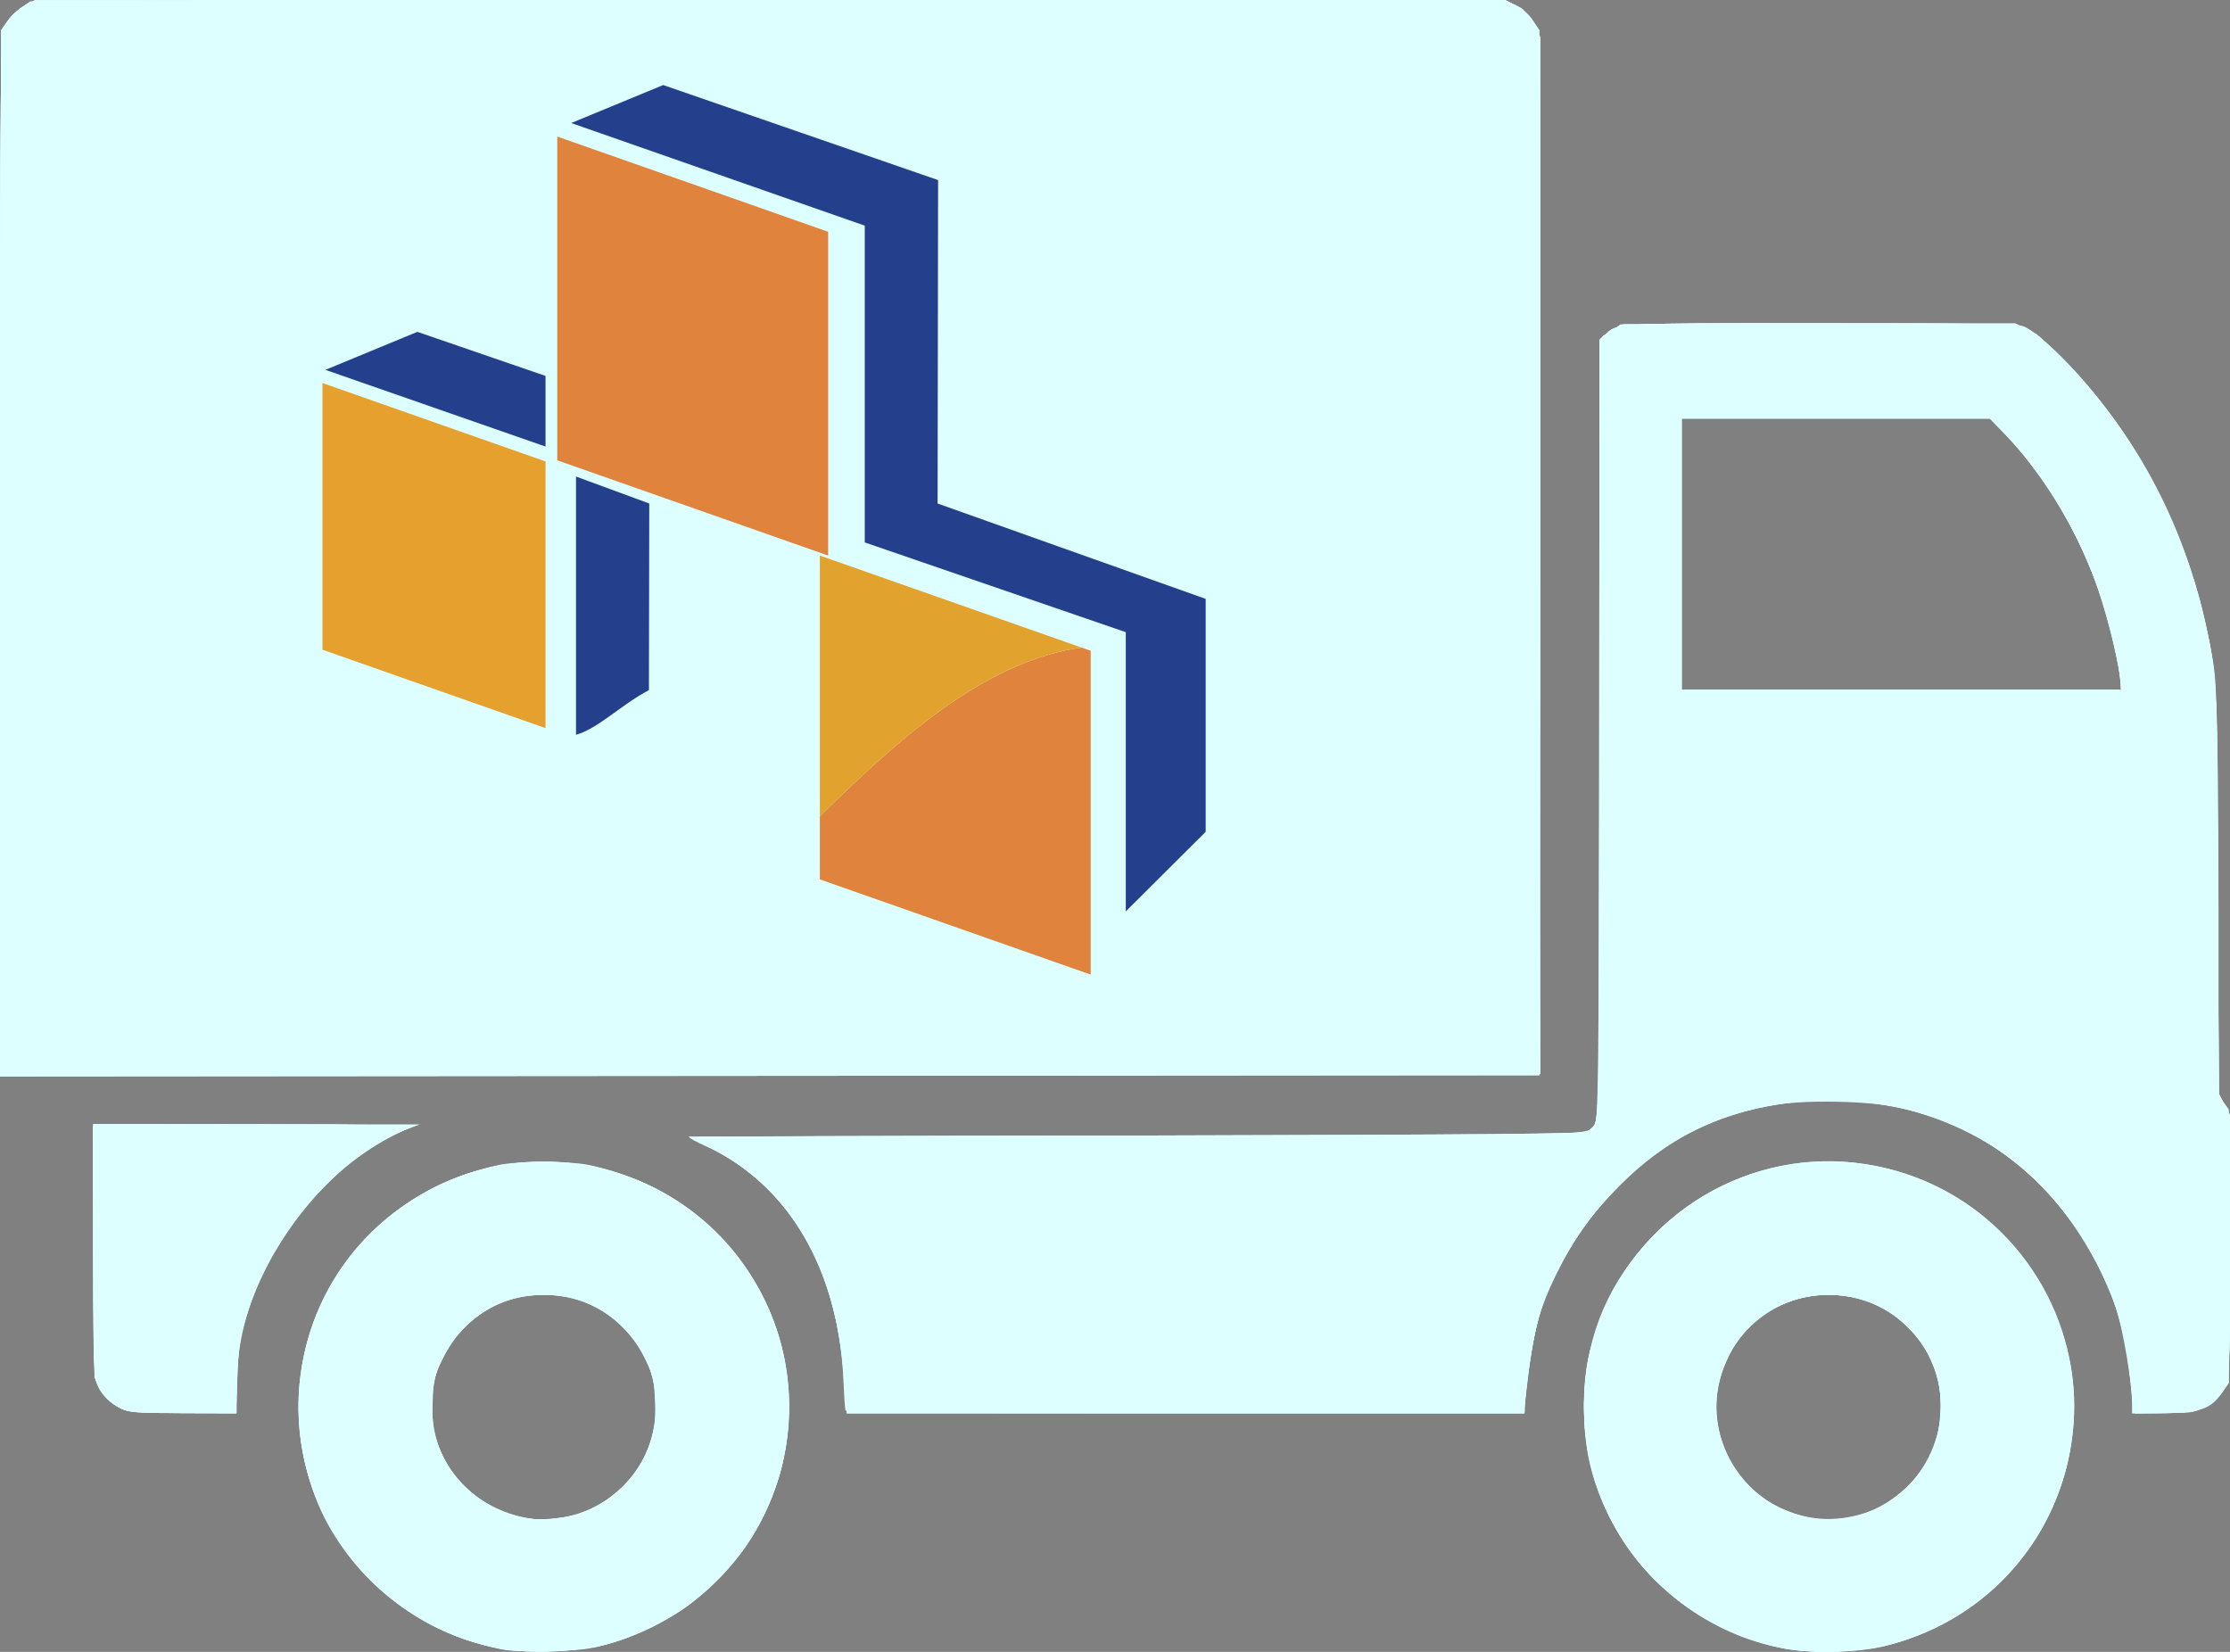 <?xml version="1.0" encoding="UTF-8" standalone="no"?>

<svg
   xmlns:dc="http://purl.org/dc/elements/1.1/"
   xmlns:cc="http://creativecommons.org/ns#"
   xmlns:rdf="http://www.w3.org/1999/02/22-rdf-syntax-ns#"
   xmlns:svg="http://www.w3.org/2000/svg"
   xmlns="http://www.w3.org/2000/svg"
   xmlns:xlink="http://www.w3.org/1999/xlink"
   xmlns:sodipodi="http://sodipodi.sourceforge.net/DTD/sodipodi-0.dtd"
   xmlns:inkscape="http://www.inkscape.org/namespaces/inkscape"
   version="1.1"
   id="svg1554"
   width="1306.746"
   height="967.97">
  <rect width="100%" height="100%" fill="#808080" stroke="none"/>
  <defs
     id="defs1558">
    <clipPath
       id="SVGID_2_">
					<use
   height="100%"
   width="100%"
   y="0"
   x="0"
   xlink:href="#SVGID_1_"
   style="overflow:visible"
   id="use1273" />

				</clipPath>
    <clipPath
       id="clipPath1566">
					<use
   height="100%"
   width="100%"
   y="0"
   x="0"
   xlink:href="#SVGID_1_"
   style="overflow:visible"
   id="use1564" />

				</clipPath>
    <clipPath
       id="clipPath1570">
					<use
   height="100%"
   width="100%"
   y="0"
   x="0"
   xlink:href="#SVGID_1_"
   style="overflow:visible"
   id="use1568" />

				</clipPath>
    <clipPath
       id="SVGID_4_">
					<use
   height="100%"
   width="100%"
   y="0"
   x="0"
   xlink:href="#SVGID_3_"
   style="overflow:visible"
   id="use1287" />

				</clipPath>
    <clipPath
       id="clipPath1576">
					<use
   height="100%"
   width="100%"
   y="0"
   x="0"
   xlink:href="#SVGID_3_"
   style="overflow:visible"
   id="use1574" />

				</clipPath>
    <clipPath
       id="SVGID_6_">
					<use
   height="100%"
   width="100%"
   y="0"
   x="0"
   xlink:href="#SVGID_5_"
   style="overflow:visible"
   id="use1299" />

				</clipPath>
  </defs>
  <sodipodi:namedview
     pagecolor="#ffffff"
     bordercolor="#666666"
     borderopacity="1"
     objecttolerance="10"
     gridtolerance="10"
     guidetolerance="10"
     inkscape:pageopacity="0"
     inkscape:pageshadow="2"
     inkscape:window-width="640"
     inkscape:window-height="480"
     id="namedview1556" />
  <inkscape:clipboard
     style="font-variant-east_asian:normal;opacity:1;vector-effect:none;fill:#000000;fill-opacity:1;stroke-width:1;stroke-linecap:butt;stroke-linejoin:miter;stroke-miterlimit:4;stroke-dasharray:none;stroke-dashoffset:0;stroke-opacity:1"
     min="4105.102,745.534"
     max="5411.848,1713.505" />
  <g
     transform="translate(-1902.645,785.917)"
     id="g1552">
    <g
       id="g911"
       transform="translate(1902.662,-785.83)"
       style="fill:#deffff">
      <path
         style="fill:#deffff;fill-opacity:1;stroke-width:1.333"
         d="m 295.893,966.737 c -44.568,-8.155 -81.696,-34.388 -103.452,-73.096 -12.082,-21.495 -18.659,-50.323 -17.385,-76.204 3.29,-66.858 50.271,-120.766 117.612,-134.952 10.318,-2.174 41.682,-2.174 52,0 47.279,9.96 84.113,38.509 104.088,80.676 16.223,34.248 18.109,73.794 5.237,109.81 -15.755,44.082 -52.239,77.711 -98.134,90.456 -10.428,2.896 -15.984,3.557 -33.191,3.952 -11.367,0.261 -23.415,-0.029 -26.774,-0.643 z m 32.699,-77.461 c 24.446,-3.533 45.695,-21.862 52.946,-45.672 2.229,-7.319 2.663,-11.68 2.254,-22.667 -0.461,-12.39 -0.947,-14.532 -5.445,-23.997 -11.37,-23.928 -33.74,-38.273 -59.68,-38.273 -25.594,0 -47.442,13.705 -58.985,37 -5.312,10.719 -5.656,12.123 -6.133,25.006 -0.374,10.098 0.083,15.688 1.755,21.489 7.912,27.442 32.096,46.279 62.029,48.317 1.1,0.075 6.166,-0.466 11.258,-1.202 z m 717.187,76.75 c -43.975,-7.979 -82.712,-37.129 -102.802,-77.359 -11.377,-22.782 -15.746,-44.038 -14.621,-71.129 1.507,-36.282 14.46,-66.409 40.024,-93.087 47.85,-49.935 124.342,-58.41 182.338,-20.202 52.545,34.616 76.435,99.093 59.138,159.607 -14.805,51.795 -56.838,90.673 -109.674,101.44 -15.434,3.145 -39.326,3.466 -54.404,0.73 z m 46.552,-79.36 c 14.828,-4.614 30.515,-17.882 37.545,-31.754 22.628,-44.655 -8.77,-96.314 -58.489,-96.23 -32.775,0.055 -59.842,23.541 -64.922,56.332 -4.255,27.466 11.155,56.344 36.457,68.322 16.094,7.619 32.146,8.7 49.409,3.329 z M 71.333,825.464 c -6.763,-3.141 -10.631,-6.86 -13.999,-13.462 -2.573,-5.044 -2.668,-7.85 -2.668,-79.282 v -74.053 l 95.667,0.07 95.667,0.07 -8.15,3.029 c -29.381,10.922 -61.439,42.206 -80.655,78.708 -12.767,24.25 -18.528,46.725 -18.528,72.271 V 828 l -31,-0.029 c -27.367,-0.026 -31.625,-0.32 -36.333,-2.506 z m 424.064,0.869 c -0.285,-0.917 -0.823,-8.867 -1.195,-17.667 -2.734,-64.721 -32.984,-115.909 -81.167,-137.345 -4.93,-2.193 -8.98,-4.438 -9,-4.988 -0.02,-0.55 117.294,-1 260.697,-1 287.694,0 266.077,0.678 270.421,-8.476 1.991,-4.196 2.18,-24.224 2.18,-231.16 V 199.132 l 3.018,-2.835 c 7.64,-7.177 3.729,-6.963 126.982,-6.963 93.983,0 114.862,0.324 118.489,1.84 7.011,2.93 22.701,17.265 36.263,33.133 40.128,46.952 64.123,99.483 74.773,163.694 2.058,12.407 2.376,27.643 2.798,133.887 l 0.476,119.887 2.934,4.113 L 1306,650 v 80.218 80.218 l -4,5.663 c -6.683,9.461 -11.597,11.164 -33.667,11.665 l -19,0.432 -0.01,-6.432 c -0.013,-11.778 -5.421,-43.607 -9.474,-55.765 -2.2,-6.6 -7.323,-18.3 -11.383,-26 -25.547,-48.446 -62.562,-77.856 -114.34,-90.847 -15.494,-3.887 -53.773,-4.961 -72.293,-2.028 -37.264,5.902 -66.285,20.849 -93.236,48.021 C 932.47,711.408 922.477,725.394 912.266,746 c -10.547,21.284 -13.939,34.262 -17.689,67.667 L 892.968,828 H 694.442 c -157.655,0 -198.632,-0.343 -199.044,-1.667 z M 1242.077,395.744 c -1.34,-11.845 -8.913,-40.856 -14.725,-56.41 -11.65,-31.178 -31.041,-62.567 -52.51,-85 l -8.613,-9 h -90.448 -90.448 V 324.667 404 h 128.839 128.839 z M 0.325,324.117 0.667,17.563 4.667,11.884 c 2.2,-3.123 6.644,-7.075 9.876,-8.781 L 20.419,0 451.21,0.029 c 415.061,0.028 430.987,0.119 436.179,2.477 6.54,2.971 12.048,9.237 13.964,15.887 0.996,3.455 1.307,96.111 1.036,308.273 L 902,630 450.992,630.335 -0.017,630.671 Z"
         id="path927"
         inkscape:connector-curvature="0" />
      <path
         style="fill:#deffff;fill-opacity:1;stroke-width:1.333"
         d="m 292.874,965.957 c -30.557,-5.773 -56.417,-19.943 -78.366,-42.94 -62.281,-65.256 -49.526,-170.614 26.591,-219.649 70.408,-45.357 164.384,-20.899 204.343,53.183 24.898,46.16 22.184,103.053 -7.034,147.449 -7.204,10.946 -22.996,27.55 -34.34,36.106 -12.46,9.398 -33.128,19.305 -48.735,23.359 -16.95,4.404 -46.169,5.569 -62.46,2.491 z m 39.301,-77.211 c 30.936,-6.557 52.025,-32.817 52.038,-64.799 0.008,-19.111 -6.598,-34.322 -20.694,-47.654 -12.441,-11.766 -27.299,-17.595 -44.852,-17.595 -17.553,0 -32.411,5.829 -44.852,17.595 -14.252,13.479 -20.648,28.238 -20.674,47.707 -0.035,25.58 12.532,46.659 34.937,58.601 13.888,7.402 28.537,9.444 44.097,6.146 z m 711.159,76.63 c -65.927,-14.325 -112.081,-68.211 -114.973,-134.232 -0.877,-20.028 1.021,-34.036 7.111,-52.477 21.084,-63.848 85.637,-105.242 151.801,-97.341 50.391,6.018 91.22,35.048 113.463,80.674 12.001,24.618 16.608,49.699 13.941,75.91 -6.24,61.344 -48.365,110.179 -108.902,126.249 -15.556,4.129 -46.282,4.728 -62.44,1.217 z m 40.089,-76.136 c 37.072,-6.683 61.434,-45.133 51.868,-81.861 -12.718,-48.826 -74.627,-65.353 -110.451,-29.486 -31.488,31.527 -22.853,84.91 16.989,105.022 13.542,6.836 27.219,8.915 41.594,6.324 z M 71.333,825.472 c -2.933,-1.358 -6.952,-4.195 -8.929,-6.304 -7.854,-8.375 -7.737,-7.067 -7.737,-87.125 v -73.376 l 95,0.09 c 67.079,0.064 94.02,0.498 91.667,1.477 -46.084,19.166 -83.771,63.332 -98.214,115.1 -2.637,9.45 -3.503,16.32 -4.079,32.333 l -0.731,20.333 -30.822,-0.029 C 80.336,827.945 76.032,827.647 71.333,825.472 Z M 495.485,821 c -0.389,-3.85 -1.044,-12.367 -1.457,-18.927 -0.413,-6.56 -1.927,-17.699 -3.364,-24.753 C 480.173,725.839 454.47,690.841 412,670.21 L 403.333,666 l 262,-0.667 c 209.422,-0.533 262.599,-1.009 264.986,-2.373 7.435,-4.248 7.014,9.963 7.014,-236.662 V 199.132 l 3.018,-2.835 c 7.635,-7.173 3.836,-6.963 125.784,-6.963 82.574,0 114.291,0.42 118.114,1.566 11.835,3.546 41.089,34.351 61.567,64.83 20.143,29.982 38.825,73.548 46.142,107.604 7.274,33.856 7.16,31.486 7.641,158.667 l 0.449,118.667 3.34,6.238 3.34,6.238 -0.364,78.544 L 1306,810.23 l -3.838,5.538 c -2.467,3.56 -6.312,6.748 -10.765,8.927 -6.493,3.177 -8.006,3.366 -24.162,3.014 L 1250,827.333 1249.023,815.604 c -2.611,-31.347 -8.503,-52.874 -20.936,-76.492 -29.659,-56.337 -78.735,-88.967 -140.906,-93.687 -36.144,-2.744 -69.595,3.757 -98.715,19.183 -37.431,19.829 -71.524,60.815 -85.68,103.004 -2.887,8.605 -7.34,33.988 -8.898,50.721 L 892.989,828 H 694.59 496.192 Z M 1242.667,400.734 c 0,-6.997 -5.793,-32.863 -10.915,-48.734 -12.245,-37.946 -32.872,-73.2 -57.533,-98.333 L 1164.733,244 h -89.7 -89.7 v 80 80 H 1114 1242.667 Z M 0.325,324.117 0.667,17.563 4.667,11.884 c 2.2,-3.123 6.644,-7.075 9.876,-8.781 L 20.419,0 H 451.333 882.247 l 5.876,3.102 C 891.356,4.809 895.8,8.76 898,11.884 l 4,5.679 V 323.781 630 l -451.008,0.335 -451.008,0.335 z"
         id="path925"
         inkscape:connector-curvature="0" />
      <path
         style="fill:#deffff;fill-opacity:1;stroke-width:1.333"
         d="m 293.774,966.111 c -28.698,-5.466 -53.489,-18.253 -74.656,-38.507 -67.125,-64.228 -56.085,-173.71 22.653,-224.645 46.735,-30.233 108.517,-29.738 155.548,1.246 52.101,34.324 76.132,97.868 59.926,158.462 -3.478,13.004 -15.338,36.998 -23.774,48.096 -19.774,26.013 -48.161,44.855 -80.138,53.192 -14.475,3.774 -45.224,4.887 -59.559,2.157 z m 37.044,-76.798 c 19.871,-3.745 38.16,-17.8 46.955,-36.084 17.673,-36.744 -0.314,-79.034 -39.106,-91.942 -11.996,-3.991 -33.12,-3.336 -44,1.365 -29.502,12.748 -45.564,40.303 -41.337,70.913 5.072,36.722 41.06,62.613 77.488,55.747 z M 1047.266,966.139 c -21.614,-4.127 -37.809,-10.709 -55.785,-22.669 -73.187,-48.697 -84.955,-152.967 -24.551,-217.539 41.989,-44.886 109.536,-57.995 164.667,-31.958 16.844,7.955 25.772,14.113 39.298,27.102 50.009,48.025 58.683,123.787 20.819,181.844 -19.355,29.678 -49.978,51.653 -84.38,60.551 -16.438,4.252 -45.109,5.526 -60.067,2.669 z m 38.259,-77.396 c 16.104,-3.413 30.399,-12.817 39.752,-26.15 7.815,-11.141 11.025,-20.811 11.752,-35.4 0.996,-19.975 -4.873,-35.283 -18.906,-49.316 -13.151,-13.151 -27.941,-19.21 -46.892,-19.21 -19.003,0 -37.53,8.166 -49.374,21.762 -7.254,8.328 -13.942,23.291 -15.622,34.954 -4.254,29.53 12.876,59.067 40.612,70.03 13.706,5.417 24.462,6.343 38.677,3.33 z M 72.85,826.047 c -6.573,-2.343 -12.513,-7.926 -15.655,-14.714 -2.308,-4.985 -2.471,-10.141 -2.499,-79 l -0.029,-73.667 95,0.09 c 68.724,0.065 94.078,0.485 91.667,1.517 -13.874,5.937 -23.134,10.864 -30,15.964 -32.822,24.379 -58.442,61.831 -68.854,100.656 -2.027,7.559 -2.984,16.051 -3.468,30.774 L 138.342,828 108.171,827.942 c -22.112,-0.043 -31.547,-0.549 -35.322,-1.895 z m 422.572,-9.714 c -3.056,-43.616 -11.126,-72.248 -27.497,-97.564 -13.396,-20.714 -31.117,-36.241 -54.591,-47.831 l -10,-4.937 262,-0.667 c 209.422,-0.533 262.599,-1.009 264.986,-2.373 7.435,-4.248 7.014,9.963 7.014,-236.662 V 199.132 l 3.018,-2.835 c 7.639,-7.176 3.756,-6.963 126.677,-6.963 h 113.781 l 6.866,3.422 c 7.939,3.956 27.698,23.046 40.942,39.555 28.531,35.565 49.613,77.804 60.689,121.593 10.038,39.687 9.791,35.667 10.332,168.098 l 0.484,118.667 3.272,6.595 3.272,6.595 v 76.458 c 0,73.053 -0.115,76.684 -2.588,81.531 -3.381,6.627 -10.736,12.989 -17.042,14.74 -2.77,0.769 -12.034,1.402 -20.586,1.406 l -15.549,0.008 -0.716,-5 c -0.394,-2.75 -1.076,-8.6 -1.516,-13 -1.552,-15.517 -5.976,-37.612 -9.297,-46.436 -20.553,-54.605 -61.025,-94.914 -111.22,-110.77 -25.583,-8.082 -62.673,-10.391 -89.486,-5.572 -47.349,8.51 -85.912,34.338 -113.641,76.111 -19.392,29.213 -26.001,48.678 -30.614,90.167 L 892.799,828 H 694.519 496.239 Z M 1242.173,395.588 c -0.474,-4.627 -2.65,-15.734 -4.835,-24.683 -10.907,-44.666 -34.336,-88.055 -64.386,-119.239 L 1165.564,244 h -90.115 -90.115 v 80 80 h 128.851 128.851 z M 0.325,323.569 0.667,17.804 4,12.881 C 5.833,10.172 9.682,6.316 12.553,4.312 L 17.772,0.667 449.998,0.327 882.224,-0.012 888.112,3.096 C 891.35,4.806 895.8,8.76 898,11.884 l 4,5.679 0.345,305.885 0.345,305.885 H 451.336 -0.017 Z"
         id="path923"
         inkscape:connector-curvature="0" />
      <path
         style="fill:#deffff;fill-opacity:1;stroke-width:1.333"
         d="M 294.98,966.092 C 257.668,958.988 225.826,939.658 203.884,910.791 195.184,899.346 183.512,875.482 180.019,862 162.702,795.161 193.236,726.752 254,696.254 c 21.659,-10.871 39.782,-15.115 64.667,-15.144 39.223,-0.045 73.372,13.938 101.086,41.392 57.54,57.001 56.382,150.51 -2.552,206.106 -18.17,17.141 -38.935,28.529 -63.799,34.99 -15.952,4.145 -43.559,5.324 -58.421,2.494 z m 46.056,-79.501 c 28.84,-9.854 48.071,-42.101 43.092,-72.257 -4.132,-25.023 -21.922,-45.81 -45.461,-53.121 -10.929,-3.394 -27.559,-3.632 -38.261,-0.546 -24.635,7.103 -43.259,28.433 -47.236,54.102 -3.769,24.325 7.913,50.669 28.495,64.26 6.633,4.38 19.033,9.48 26.335,10.833 6.95,1.287 24.898,-0.49 33.036,-3.27 z m 706.151,79.409 c -5.947,-1.048 -16.585,-3.968 -23.641,-6.49 -23.187,-8.287 -38.815,-18.683 -57.058,-37.953 -12.971,-13.702 -22.325,-28.587 -28.806,-45.841 -7.459,-19.857 -8.909,-28.446 -8.848,-52.383 0.048,-18.721 0.484,-22.94 3.563,-34.45 15.914,-59.491 65.689,-101.815 126.331,-107.419 73.457,-6.788 140.337,43.921 154.03,116.786 3.043,16.194 2.119,46.033 -1.899,61.319 -11.154,42.432 -39.642,76.557 -79.503,95.237 -17.73,8.309 -33.974,12.006 -55.355,12.599 -11.818,0.328 -21.714,-0.155 -28.813,-1.406 z m 39.356,-77.386 c 23.044,-5.432 42.065,-23.354 48.666,-45.856 2.586,-8.814 2.739,-26.344 0.309,-35.425 -7.751,-28.973 -33.608,-48.885 -63.425,-48.84 -60.781,0.09 -89.576,72.903 -45.156,114.183 16.468,15.304 37.939,21.045 59.606,15.938 z M 72.667,825.996 C 65.92,823.61 57.982,815.218 56.117,808.502 55.174,805.106 54.679,778.531 54.674,731 l -0.007,-72.333 95,0.094 c 79.336,0.078 94.228,0.379 90.319,1.82 -37.63,13.874 -76.727,56.581 -92.694,101.255 -6.503,18.194 -8.75,30.945 -8.768,49.75 L 138.508,828 108.254,827.942 c -22.558,-0.044 -31.611,-0.538 -35.587,-1.945 z m 422.713,-11.663 c -2.248,-33.851 -8.214,-58.969 -19.412,-81.725 -12.514,-25.43 -33.686,-46.974 -58.757,-59.789 l -11.962,-6.114 260.375,-0.353 c 280.484,-0.38 263.85,0.074 268.709,-7.341 2.193,-3.346 2.374,-17.35 3,-232.223 L 938,198.127 943.782,194.063 949.563,190 h 116.885 c 135.163,0 119.023,-1.931 138.063,16.521 42.198,40.895 73.759,97.359 86.72,155.149 7.984,35.597 7.849,33.024 8.395,160.997 l 0.503,118 3.268,6.595 3.268,6.595 -0.029,76.072 c -0.033,85.21 0.287,82.22 -9.725,91.01 -6.543,5.745 -12.162,7.045 -30.483,7.054 l -15.571,0.007 -0.873,-7.667 c -3.897,-34.218 -6.933,-48.445 -13.888,-65.091 C 1215.441,705.806 1178.128,669.564 1132,654.131 c -20.796,-6.957 -35.869,-9.292 -60,-9.292 -50.227,0 -89.924,15.872 -123.245,49.279 -20.421,20.473 -37.471,47.671 -45.898,73.214 -3.744,11.348 -9.524,45.237 -9.524,55.84 V 828 H 694.81 496.288 Z m 747.676,-414 C 1235.96,354.976 1222.848,320.012 1200.123,285.849 1194.325,277.132 1184.395,264.15 1178.058,257 l -11.523,-13 h -90.601 -90.601 v 80 80 h 129.148 129.148 z M 0.029,325.667 C 0.058,32.252 0.142,21.815 2.544,16.527 5.587,9.827 9.663,5.788 16.667,2.536 21.829,0.138 35.8,0.058 451.514,0.029 L 881.029,0 l 7.106,3.712 c 5.753,3.005 7.814,5.066 10.819,10.819 l 3.712,7.106 -0.003,268.848 c -10e-4,147.866 -0.398,284.598 -0.881,303.848 l -0.878,35 H 450.453 0 Z"
         id="path921"
         inkscape:connector-curvature="0" />
      <path
         style="fill:#deffff;fill-opacity:1;stroke-width:1.333"
         d="m 298.113,966.618 c -47.047,-7.419 -87.858,-37.276 -108.079,-79.071 -30.4,-62.834 -12.871,-135.969 42.677,-178.057 11.613,-8.799 32.256,-19.016 47.957,-23.735 11.268,-3.387 13.587,-3.607 38,-3.607 24.493,0 26.695,0.211 38,3.638 23.794,7.214 45.415,19.496 60.878,34.583 32.364,31.578 48.531,75.205 43.799,118.2 C 454.663,899.289 412.368,948.483 354,963.423 c -14.993,3.838 -42.014,5.382 -55.887,3.195 z m 34.155,-77.425 c 12.45,-2.596 23.641,-8.828 33.066,-18.412 10.007,-10.176 15.22,-19.927 18.34,-34.302 5.327,-24.546 -6.237,-52.62 -27.532,-66.84 -21.757,-14.529 -49.294,-15.375 -71.767,-2.205 -9.51,5.573 -19.671,16.768 -24.943,27.479 -12.826,26.06 -7.989,55.133 12.62,75.851 16.336,16.422 38.019,23.058 60.216,18.429 z M 1051.333,966.522 c -45.245,-6.52 -86.511,-35.97 -107.265,-76.552 -20.193,-39.485 -21.198,-86.227 -2.703,-125.694 18.356,-39.171 52.239,-67.551 94.381,-79.053 14.65,-3.999 45.934,-4.997 62.003,-1.98 54.069,10.155 97.731,50.366 112.3,103.423 4.327,15.758 5.887,43.695 3.331,59.649 -8.546,53.34 -46.276,97.845 -96.984,114.398 -20.071,6.552 -44.668,8.748 -65.062,5.809 z m 35.729,-77.841 c 30.606,-7.972 50.391,-33.209 50.401,-64.291 0.01,-18.059 -5.214,-31.649 -17.079,-44.464 -11.898,-12.852 -23.252,-18.832 -40.356,-21.255 -45.556,-6.455 -84.296,37.238 -72.653,81.941 4.512,17.324 18.491,34.884 34.043,42.765 13.668,6.926 31.476,8.996 45.645,5.305 z M 74.114,826.345 c -6.891,-1.822 -16.168,-11.118 -18.042,-18.079 -0.953,-3.54 -1.314,-29.183 -1.083,-77.118 l 0.345,-71.814 94,-0.248 c 69.856,-0.184 93.144,0.132 90.667,1.233 -29.65,13.176 -53.701,33.807 -72.772,62.423 -19.731,29.607 -28.853,57.664 -28.912,88.925 L 138.285,828 108.809,827.862 C 92.597,827.786 76.985,827.103 74.114,826.345 Z M 495.398,813 C 490.956,742.515 463.757,694.949 414.359,671.276 l -9.617,-4.609 257.296,-0.032 c 148.959,-0.018 259.489,-0.541 262.506,-1.24 2.865,-0.665 6.765,-2.764 8.667,-4.665 l 3.457,-3.457 0.345,-229.244 0.345,-229.244 4.322,-3.263 c 8.434,-6.367 8.092,-6.351 128.322,-5.924 107.65,0.382 113.562,0.527 117.897,2.888 6.306,3.436 29.297,25.959 39.656,38.847 37.182,46.263 58.703,95.49 68.782,157.333 2.694,16.529 2.848,22.794 3.324,135.078 l 0.499,117.745 3.254,6.121 3.255,6.121 v 75.844 c 0,83.565 0.213,81.266 -8.365,90.128 -5.928,6.125 -14.393,8.297 -32.338,8.297 h -14.885 l -1.607,-13.667 c -4.23,-35.979 -7.214,-47.181 -18.916,-71.007 -18.06,-36.772 -48.024,-67.14 -81.513,-82.612 -24.884,-11.497 -46.16,-15.888 -77.043,-15.898 -39.282,-0.013 -67.916,8.202 -97.703,28.033 -31.456,20.941 -59.207,57.636 -71.454,94.486 -3.903,11.743 -9.509,44.271 -9.509,55.173 V 828 H 694.838 496.343 Z M 1243.208,399.667 C 1233.049,338.998 1212.033,294.037 1174.653,253 l -8.198,-9 h -90.561 -90.561 v 80 80 h 129.3 129.3 z m -1243.178,-74 C 0.058,32.935 0.147,21.808 2.528,16.667 5.554,10.131 11.05,4.817 17.624,2.071 22.071,0.213 66.713,0.003 451.624,0.029 c 415.748,0.028 429.212,0.106 434.516,2.515 6.7,3.043 10.739,7.119 13.991,14.122 2.379,5.122 2.478,13.312 2.506,206.78 0.016,110.796 -0.369,247.446 -0.857,303.667 l -0.886,102.22 H 450.447 0 Z"
         id="path919"
         inkscape:connector-curvature="0" />
      <path
         style="fill:#deffff;fill-opacity:1;stroke-width:1.333"
         d="m 296,965.95 c -74.212,-11.733 -126.998,-79.953 -119.901,-154.961 1.748,-18.479 5.612,-32.153 13.843,-48.989 8.313,-17.004 14.39,-25.562 27.725,-39.042 27.02,-27.314 61.743,-41.624 101,-41.624 40.451,0 75,14.693 102.926,43.772 12.724,13.25 18.962,22.192 26.398,37.841 21.349,44.93 17.926,97.408 -9.075,139.099 C 407.814,950.068 352.366,974.861 296,965.95 Z m 36.151,-76.624 c 21.544,-4.021 41.809,-21.904 49.22,-43.434 13.468,-39.127 -12.146,-80.986 -53.474,-87.389 -42.834,-6.636 -81.159,31.797 -74.852,75.063 5.515,37.837 41.025,62.867 79.106,55.76 z m 716.963,76.71 c -30.615,-5.018 -59.328,-20.132 -80.718,-42.487 -39.485,-41.266 -50.653,-98.486 -29.772,-152.546 13.614,-35.247 43.618,-65.315 79.5,-79.67 19.518,-7.809 27.374,-9.173 53.209,-9.24 22.238,-0.058 24.979,0.209 37.333,3.633 63.423,17.579 106,73.387 106,138.94 0,67.89 -47.253,126.004 -113.954,140.146 -13.691,2.903 -37.857,3.476 -51.599,1.223 z m 36.487,-76.838 c 46.313,-9.628 67.871,-66.526 39.401,-103.99 -20.568,-27.065 -53.834,-34.935 -83.779,-19.819 -10.027,5.061 -23.012,17.672 -28.191,27.377 -13.67,25.618 -8.812,57.598 11.896,78.306 16.061,16.061 38.443,22.747 60.673,18.125 z M 76.667,826.753 C 66.192,824.203 58.849,817.256 56.138,807.333 55.17,803.789 54.679,778.18 54.674,731 l -0.007,-71 93,0.032 93,0.032 -7.487,3.08 c -12.675,5.214 -26.526,15.393 -41.889,30.786 -34.862,34.928 -52.976,75.015 -53.204,117.737 L 138,828 109.333,827.864 c -15.767,-0.075 -30.467,-0.575 -32.667,-1.11 z M 496,821.475 c 0,-28.841 -8.199,-66.021 -19.52,-88.518 -13.862,-27.548 -36.621,-50.022 -63.076,-62.29 l -7.189,-3.333 259.951,-0.667 c 245.461,-0.63 260.151,-0.798 263.54,-3.019 1.974,-1.294 4.648,-3.967 5.941,-5.941 2.217,-3.384 2.39,-16.686 3.019,-232.289 l 0.667,-228.7 6,-3.359 6,-3.359 h 116 c 110.709,0 116.213,0.114 120.667,2.49 7.059,3.767 35.451,33.064 47.029,48.527 37.133,49.597 58.517,107.253 63.609,171.509 0.772,9.744 1.363,63.11 1.363,123.176 v 105.982 l 3,4.824 3,4.824 0.381,76.667 c 0.429,86.285 0.653,84.054 -9.301,92.574 -6.686,5.723 -14.1,7.426 -32.324,7.426 h -13.779 l -0.9,-9 c -3.51,-35.106 -9.313,-56.926 -21.011,-79 -26.471,-49.953 -67.114,-81.549 -118.329,-91.985 -44.576,-9.084 -93.396,-1.595 -129.237,19.824 -33.667,20.12 -63.088,56.656 -78.426,97.388 -3.404,9.04 -9.733,45.719 -9.739,56.44 L 893.333,828 H 694.667 496 Z M 1243.322,400.333 C 1232.907,337.882 1212.504,294.069 1174.712,253 l -8.282,-9 h -90.549 -90.549 v 80 80 h 129.3 129.3 z M 0.007,327 C 0.013,109.657 0.431,23.169 1.494,19.338 3.426,12.381 12.381,3.426 19.338,1.494 23.191,0.425 143.192,0.021 452.667,0.037 863.776,0.058 880.878,0.154 886.011,2.487 c 6.722,3.054 13.422,10.589 15.242,17.144 1.647,5.93 1.862,186.059 0.526,440.703 l -0.887,169 H 450.446 0 Z"
         id="path917"
         inkscape:connector-curvature="0" />
      <path
         style="fill:#deffff;fill-opacity:1;stroke-width:1.333"
         d="M 300.667,966.643 C 243.171,959.331 195.347,917.15 179.758,860 c -2.749,-10.077 -3.081,-14.143 -2.999,-36.667 0.086,-23.572 0.344,-26.167 3.712,-37.333 15.145,-50.216 51.918,-86.454 101.817,-100.335 11.914,-3.314 15.067,-3.629 36.378,-3.629 21.358,0 24.447,0.31 36.494,3.66 46.708,12.988 82.361,45.956 98.596,91.171 9.994,27.832 10.274,64.118 0.721,93.133 -12.42,37.719 -42.972,70.703 -79.838,86.192 -21.87,9.189 -51.252,13.34 -73.972,10.451 z m 34.409,-77.965 c 23.948,-6.238 43.759,-26.98 48.784,-51.077 9.262,-44.416 -29.884,-85.962 -74.527,-79.093 -38.043,5.853 -63.59,42.025 -55.86,79.093 4.961,23.789 24.706,44.679 48.213,51.01 9.262,2.494 23.956,2.524 33.39,0.067 z M 1058,967.125 c -18.779,-2.23 -36.762,-7.661 -52.667,-15.905 -60.184,-31.199 -90.197,-101.331 -71.288,-166.581 15.611,-53.872 61.384,-93.976 116.449,-102.027 16.365,-2.393 41.814,-1.012 57.665,3.129 24.214,6.326 45.591,18.654 63.964,36.889 29.768,29.544 44.122,66.513 42.161,108.585 -3.271,70.17 -55.801,126.752 -125.618,135.308 -11.505,1.41 -22.117,1.619 -30.667,0.604 z m 30.62,-78.503 c 25.029,-6.519 44.78,-28.774 48.777,-54.961 4.422,-28.969 -11.814,-58.186 -39.018,-70.217 -43.697,-19.325 -93.105,12.787 -93.03,60.464 0.025,15.751 4.026,27.889 13.232,40.142 16.127,21.463 44.184,31.307 70.039,24.573 z M 68.706,823.624 C 62.742,820.246 58.008,813.977 56.021,806.824 55.201,803.872 54.679,774.45 54.674,731 l -0.007,-71 h 92.308 92.308 l -10.422,5.236 c -28.677,14.406 -57.707,45.432 -74.272,79.377 -12.4,25.41 -18.545,52.102 -16.819,73.054 l 0.741,9 -32.256,-0.022 c -30.966,-0.021 -32.467,-0.142 -37.55,-3.02 z M 495.462,811.125 c -2.815,-47.091 -16.832,-84.628 -41.414,-110.907 -10.556,-11.285 -20.905,-19.09 -35.781,-26.987 L 406,666.718 l 258.667,-0.028 c 243.598,-0.026 258.933,-0.163 263.239,-2.359 2.515,-1.282 5.815,-4.025 7.333,-6.095 L 938,654.472 l 0.667,-228.877 0.667,-228.877 6,-3.359 6,-3.359 h 115.333 c 133.343,0 118.4,-1.729 136.964,15.844 42.42,40.154 75.148,99.448 88.236,159.856 7.057,32.572 7.172,34.942 7.746,159.633 L 1300.15,642 l 3.258,6.595 3.258,6.595 -0.01,74.072 c -0.01,46.839 -0.514,75.895 -1.385,79.03 -1.776,6.393 -6.943,12.478 -13.389,15.767 -4.322,2.205 -7.877,2.608 -23.01,2.608 h -17.898 l -0.897,-9 c -1.681,-16.871 -6.083,-41.758 -8.852,-50.054 -11.334,-33.953 -36.676,-69.608 -64.235,-90.374 -12.977,-9.779 -36.148,-21.265 -52.327,-25.94 -42.672,-12.331 -94.593,-8.261 -132,10.348 -39.95,19.874 -75.493,61.681 -90.529,106.486 -3.37,10.043 -8.784,42.579 -8.798,52.868 l -0.007,5.667 H 694.862 496.391 Z M 1243.296,399 c -5.446,-33.012 -12.743,-56.862 -25.186,-82.313 C 1205.536,290.966 1190.819,269.607 1172.851,251 l -6.76,-7 h -90.379 -90.379 v 80 80 h 129.394 129.394 z M 0.007,327 C 0.013,109.657 0.431,23.169 1.494,19.338 3.426,12.381 12.381,3.426 19.338,1.494 c 7.591,-2.107 856.4,-2.107 863.991,0 7.329,2.035 15.958,10.911 18.014,18.529 1.253,4.644 1.392,73.257 0.622,307.644 l -0.991,301.667 H 450.487 0 Z"
         id="path915"
         inkscape:connector-curvature="0" />
      <path
         style="fill:#deffff;fill-opacity:1;stroke-width:1.333"
         d="M 301.411,966.588 C 240.43,959.009 190.879,913.259 178.649,853.245 c -3.269,-16.04 -3.518,-40.369 -0.572,-55.897 10.373,-54.684 52.117,-98.488 107.1,-112.386 9.656,-2.441 15.107,-2.892 34.156,-2.829 20.191,0.067 24.113,0.463 35.905,3.622 50.066,13.412 88.304,52.127 102.333,103.609 2.703,9.92 3.072,14.242 3.01,35.304 -0.076,25.832 -1.443,33.702 -9.248,53.209 -17.591,43.971 -57.205,77.133 -103.482,86.628 -13.011,2.67 -34.113,3.617 -46.441,2.084 z m 34.68,-78.049 c 17.285,-5.077 34.21,-18.68 41.747,-33.553 18.3,-36.113 1.241,-79.352 -36.872,-93.457 -23.823,-8.817 -51.321,-2.355 -69.686,16.375 -25.648,26.158 -25.831,65.73 -0.426,92.187 13.07,13.611 28.665,20.38 47.237,20.504 6.149,0.041 13.86,-0.84 18,-2.055 z M 1054,966.584 c -87.542,-11.755 -144.283,-97.994 -119.88,-182.203 13.879,-47.894 52.508,-85.433 101.605,-98.738 11.701,-3.171 15.177,-3.503 36.274,-3.469 19.55,0.032 24.995,0.495 33.582,2.856 43.102,11.852 75.099,37.643 93.84,75.637 3.998,8.105 8.829,20.632 10.799,28 3.151,11.787 3.576,15.885 3.66,35.333 0.083,19.005 -0.329,23.614 -3.027,33.859 -6.832,25.943 -17.506,45.562 -34.627,63.648 -22.346,23.605 -46.733,37.189 -78.373,43.658 -10.22,2.09 -33.298,2.836 -43.854,1.419 z m 34.62,-77.961 c 24.785,-6.456 44.373,-28.281 48.786,-54.358 5.897,-34.85 -19.059,-69.314 -54.821,-75.705 -32.704,-5.845 -65.453,15.087 -75.125,48.016 -2.732,9.301 -2.733,26.875 0,36.183 6.444,21.966 24.695,39.751 47.209,46.004 8.434,2.342 24.682,2.276 33.953,-0.139 z M 68.352,823.256 c -3.374,-2.022 -7.132,-5.909 -9.333,-9.654 L 55.333,807.333 54.947,733.667 54.56,660 l 92.386,10e-4 92.386,10e-4 -8.3,3.926 c -12.274,5.807 -23.555,13.905 -36.192,25.98 -27.146,25.941 -44.105,54.238 -53.123,88.644 -2.686,10.247 -3.387,16.281 -3.534,30.443 L 138,826.659 l -32,-0.009 c -31.885,-0.009 -32.02,-0.021 -37.648,-3.394 z m 427.186,-11.589 c -2.795,-48.269 -16.185,-84.257 -41.377,-111.206 -11.924,-12.756 -22.304,-20.608 -37.547,-28.403 l -10.541,-5.391 258.63,-0.003 c 243.592,-10e-4 258.896,-0.138 263.202,-2.333 2.515,-1.282 5.815,-4.025 7.333,-6.096 L 938,654.471 l 0.348,-228.522 0.348,-228.522 6.318,-3.714 L 951.333,190 H 1066.667 1182 l 5.537,2.961 c 7.908,4.229 26.845,22.596 39.462,38.274 38.578,47.938 62.092,103.791 70.485,167.432 0.965,7.314 1.69,52.473 2.045,127.333 l 0.55,116 2.96,5.333 c 2.945,5.305 2.962,5.728 3.369,80 0.435,79.358 0.299,81.401 -5.95,89.679 -6.05,8.014 -11.403,9.654 -31.5,9.654 h -17.813 l -1.656,-14.246 c -3.953,-34.01 -7.372,-46.798 -18.47,-69.088 -13.155,-26.421 -34.452,-52.148 -56.027,-67.682 -19.166,-13.8 -45.374,-24.774 -69.661,-29.17 -15.327,-2.774 -55.037,-2.355 -70,0.738 -41.444,8.568 -76.1,30.193 -101.994,63.644 -16.131,20.839 -28.365,44.613 -33.365,64.84 -3.104,12.557 -6.641,36.418 -6.641,44.801 v 6.162 H 694.87 496.406 Z M 1243.342,398.333 c -8.983,-57.044 -32.71,-107.386 -68.489,-145.313 L 1166.344,244 h -90.505 -90.505 v 80 80 h 129.451 129.451 z M 0,327.924 C 0,102.571 0.393,24.954 1.557,20.332 3.664,11.963 11.963,3.664 20.332,1.557 24.981,0.386 131.985,0 451.682,0 c 474.755,0 434.622,-0.854 443.433,9.439 2.534,2.961 5.271,8.015 6.081,11.231 1.066,4.233 1.227,89.057 0.584,307.255 l -0.888,301.407 H 450.445 0 Z"
         id="path913"
         inkscape:connector-curvature="0" />
    </g>
    <g
       id="g1312"
       transform="matrix(2.782,0,0,2.869,1921.419,-993.893)">
		<path
   style="fill:#24408c"
   inkscape:connector-curvature="0"
   class="st2"
   d="m 130.01,175.33 -15.43,-5.51 v 52.75 c 4.6,-1.24 9.37,-6.04 15.36,-9.13 z"
   id="path1256" />

		<path
   style="fill:#24408c"
   inkscape:connector-curvature="0"
   class="st2"
   d="m 81.16,140.27 -19.37,7.76 46.37,15.67 c 0,-4.81 0,-9.61 0,-14.43 z"
   id="path1258" />

		<g
   id="g1308">
			<g
   id="g1268">
				<polygon
   style="fill:#e0833d"
   class="st3"
   points="167.69,185.96 110.63,166.51 110.63,100.38 167.69,119.83 "
   id="polygon1260" />

				<path
   style="fill:#e0833d"
   inkscape:connector-curvature="0"
   class="st3"
   d="m 165.94,252.1 57.05,19.45 v -66.14 l -1.93,-0.66 c -18.99,2.64 -36.12,16.21 -55.12,34.49 z"
   id="path1262" />

				<path
   style="fill:#e1a32e"
   inkscape:connector-curvature="0"
   class="st4"
   d="m 165.94,239.24 c 19,-18.28 36.13,-31.85 55.12,-34.49 l -55.12,-18.79 z"
   id="path1264" />

				<polygon
   style="fill:#e5a02e"
   class="st5"
   points="108.16,221.21 61.17,205.19 61.17,150.72 108.16,166.74 "
   id="polygon1266" />

			</g>

			<g
   id="g1282">
				<defs
   id="defs1271">
					<polygon
   id="polygon1360"
   points="108.16,221.21 61.17,205.19 61.17,150.72 108.16,166.74 " />

				</defs>

				<clipPath
   id="clipPath1600">
					<use
   height="100%"
   width="100%"
   y="0"
   x="0"
   xlink:href="#SVGID_1_"
   style="overflow:visible"
   id="use1598" />

				</clipPath>

				<path
   style="fill:#f9de15"
   inkscape:connector-curvature="0"
   class="st6"
   d="m 163.07,123.28 c -2.63,6.98 -4.78,14.11 -6.65,21.3 6.33,1.34 12.35,3.82 17.93,7.24 z"
   clip-path="url(#SVGID_2_)"
   id="path1276" />

				<path
   style="fill:#f9de15"
   inkscape:connector-curvature="0"
   class="st6"
   d="m 87.67,235.98 c -3.27,-11.66 -3.44,-24.08 -1.29,-35.74 3.5,-21.31 16.89,-39.8 32.71,-49.26 -6.58,-7.07 -13.89,-13.78 -20.22,-20.97 -17.15,20.69 -23.08,46.15 -22.99,69.34 0.43,13.63 2.45,26.92 6.11,39.76 2.21,0 4.5,0 6.76,0 -0.35,-1.04 -0.8,-2.05 -1.08,-3.13 z"
   clip-path="url(#SVGID_2_)"
   id="path1278" />

				<path
   style="fill:#f9de15"
   inkscape:connector-curvature="0"
   class="st6"
   d="m 163.98,293.37 c -3.67,0.49 -7.38,0.42 -11.09,0.11 l 1.63,10.68 z"
   clip-path="url(#SVGID_2_)"
   id="path1280" />

			</g>

			<g
   id="g1294">
				<defs
   id="defs1285">
					<polygon
   id="polygon1369"
   points="167.69,185.96 110.63,166.51 110.63,100.38 167.69,119.83 " />

				</defs>

				<clipPath
   id="clipPath1610">
					<use
   height="100%"
   width="100%"
   y="0"
   x="0"
   xlink:href="#SVGID_3_"
   style="overflow:visible"
   id="use1608" />

				</clipPath>

				<path
   style="fill:#f9de15"
   inkscape:connector-curvature="0"
   class="st7"
   d="m 161.78,112.82 c -19,-0.48 -38.01,4.78 -54.07,14.6 -8.08,4.85 -15.53,10.77 -21.97,17.66 -0.22,0.22 -0.39,0.49 -0.61,0.72 2.62,5.71 7.9,11.42 12.15,17.13 1.05,-1.45 2.15,-2.87 3.4,-4.17 5,-5.65 10.66,-10.88 17.22,-14.71 12.81,-8.04 28.15,-12.22 43.12,-11.14 15.53,0.59 30.22,7.01 41.7,16.89 3.28,-6.82 5.73,-14.26 7.29,-22.38 -14.56,-9.02 -31.34,-14.27 -48.23,-14.6 z"
   clip-path="url(#SVGID_4_)"
   id="path1290" />

				<path
   style="fill:#f9de15"
   inkscape:connector-curvature="0"
   class="st7"
   d="m 168.43,184.5 c 0.27,-0.14 0.49,-0.31 0.76,-0.46 0.02,-0.07 0.02,-0.14 0.03,-0.21 -0.24,0.22 -0.54,0.45 -0.79,0.67 z"
   clip-path="url(#SVGID_4_)"
   id="path1292" />

			</g>

			<g
   id="g1306">
				<defs
   id="defs1297">
					<polygon
   id="polygon1377"
   points="222.99,271.55 165.94,252.1 165.94,185.96 222.99,205.41 " />

				</defs>

				<clipPath
   id="clipPath1619">
					<use
   height="100%"
   width="100%"
   y="0"
   x="0"
   xlink:href="#SVGID_5_"
   style="overflow:visible"
   id="use1617" />

				</clipPath>

				<g
   class="st8"
   clip-path="url(#SVGID_6_)"
   id="g1304">
					<path
   style="fill:#f9de15"
   inkscape:connector-curvature="0"
   class="st9"
   d="m 242.46,411.44 c -59.76,0 -108.37,-48.62 -108.37,-108.37 0,-59.75 48.62,-108.37 108.37,-108.37 59.75,0 108.37,48.62 108.37,108.37 0,59.75 -48.61,108.37 -108.37,108.37 z m 0,-201.14 c -51.15,0 -92.77,41.62 -92.77,92.77 0,51.15 41.62,92.77 92.77,92.77 51.15,0 92.77,-41.62 92.77,-92.77 0,-51.15 -41.61,-92.77 -92.77,-92.77 z"
   id="path1302" />

				</g>

			</g>

		</g>

		<polygon
   style="fill:#24408c"
   class="st2"
   points="247.21,242.38 247.21,194.81 190.74,175.33 190.85,109.27 132.94,89.86 113.57,97.62 175.4,118.58 175.4,183.28 230.38,201.61 230.38,258.64 "
   id="polygon1310" />

	</g>
  </g>
</svg>
